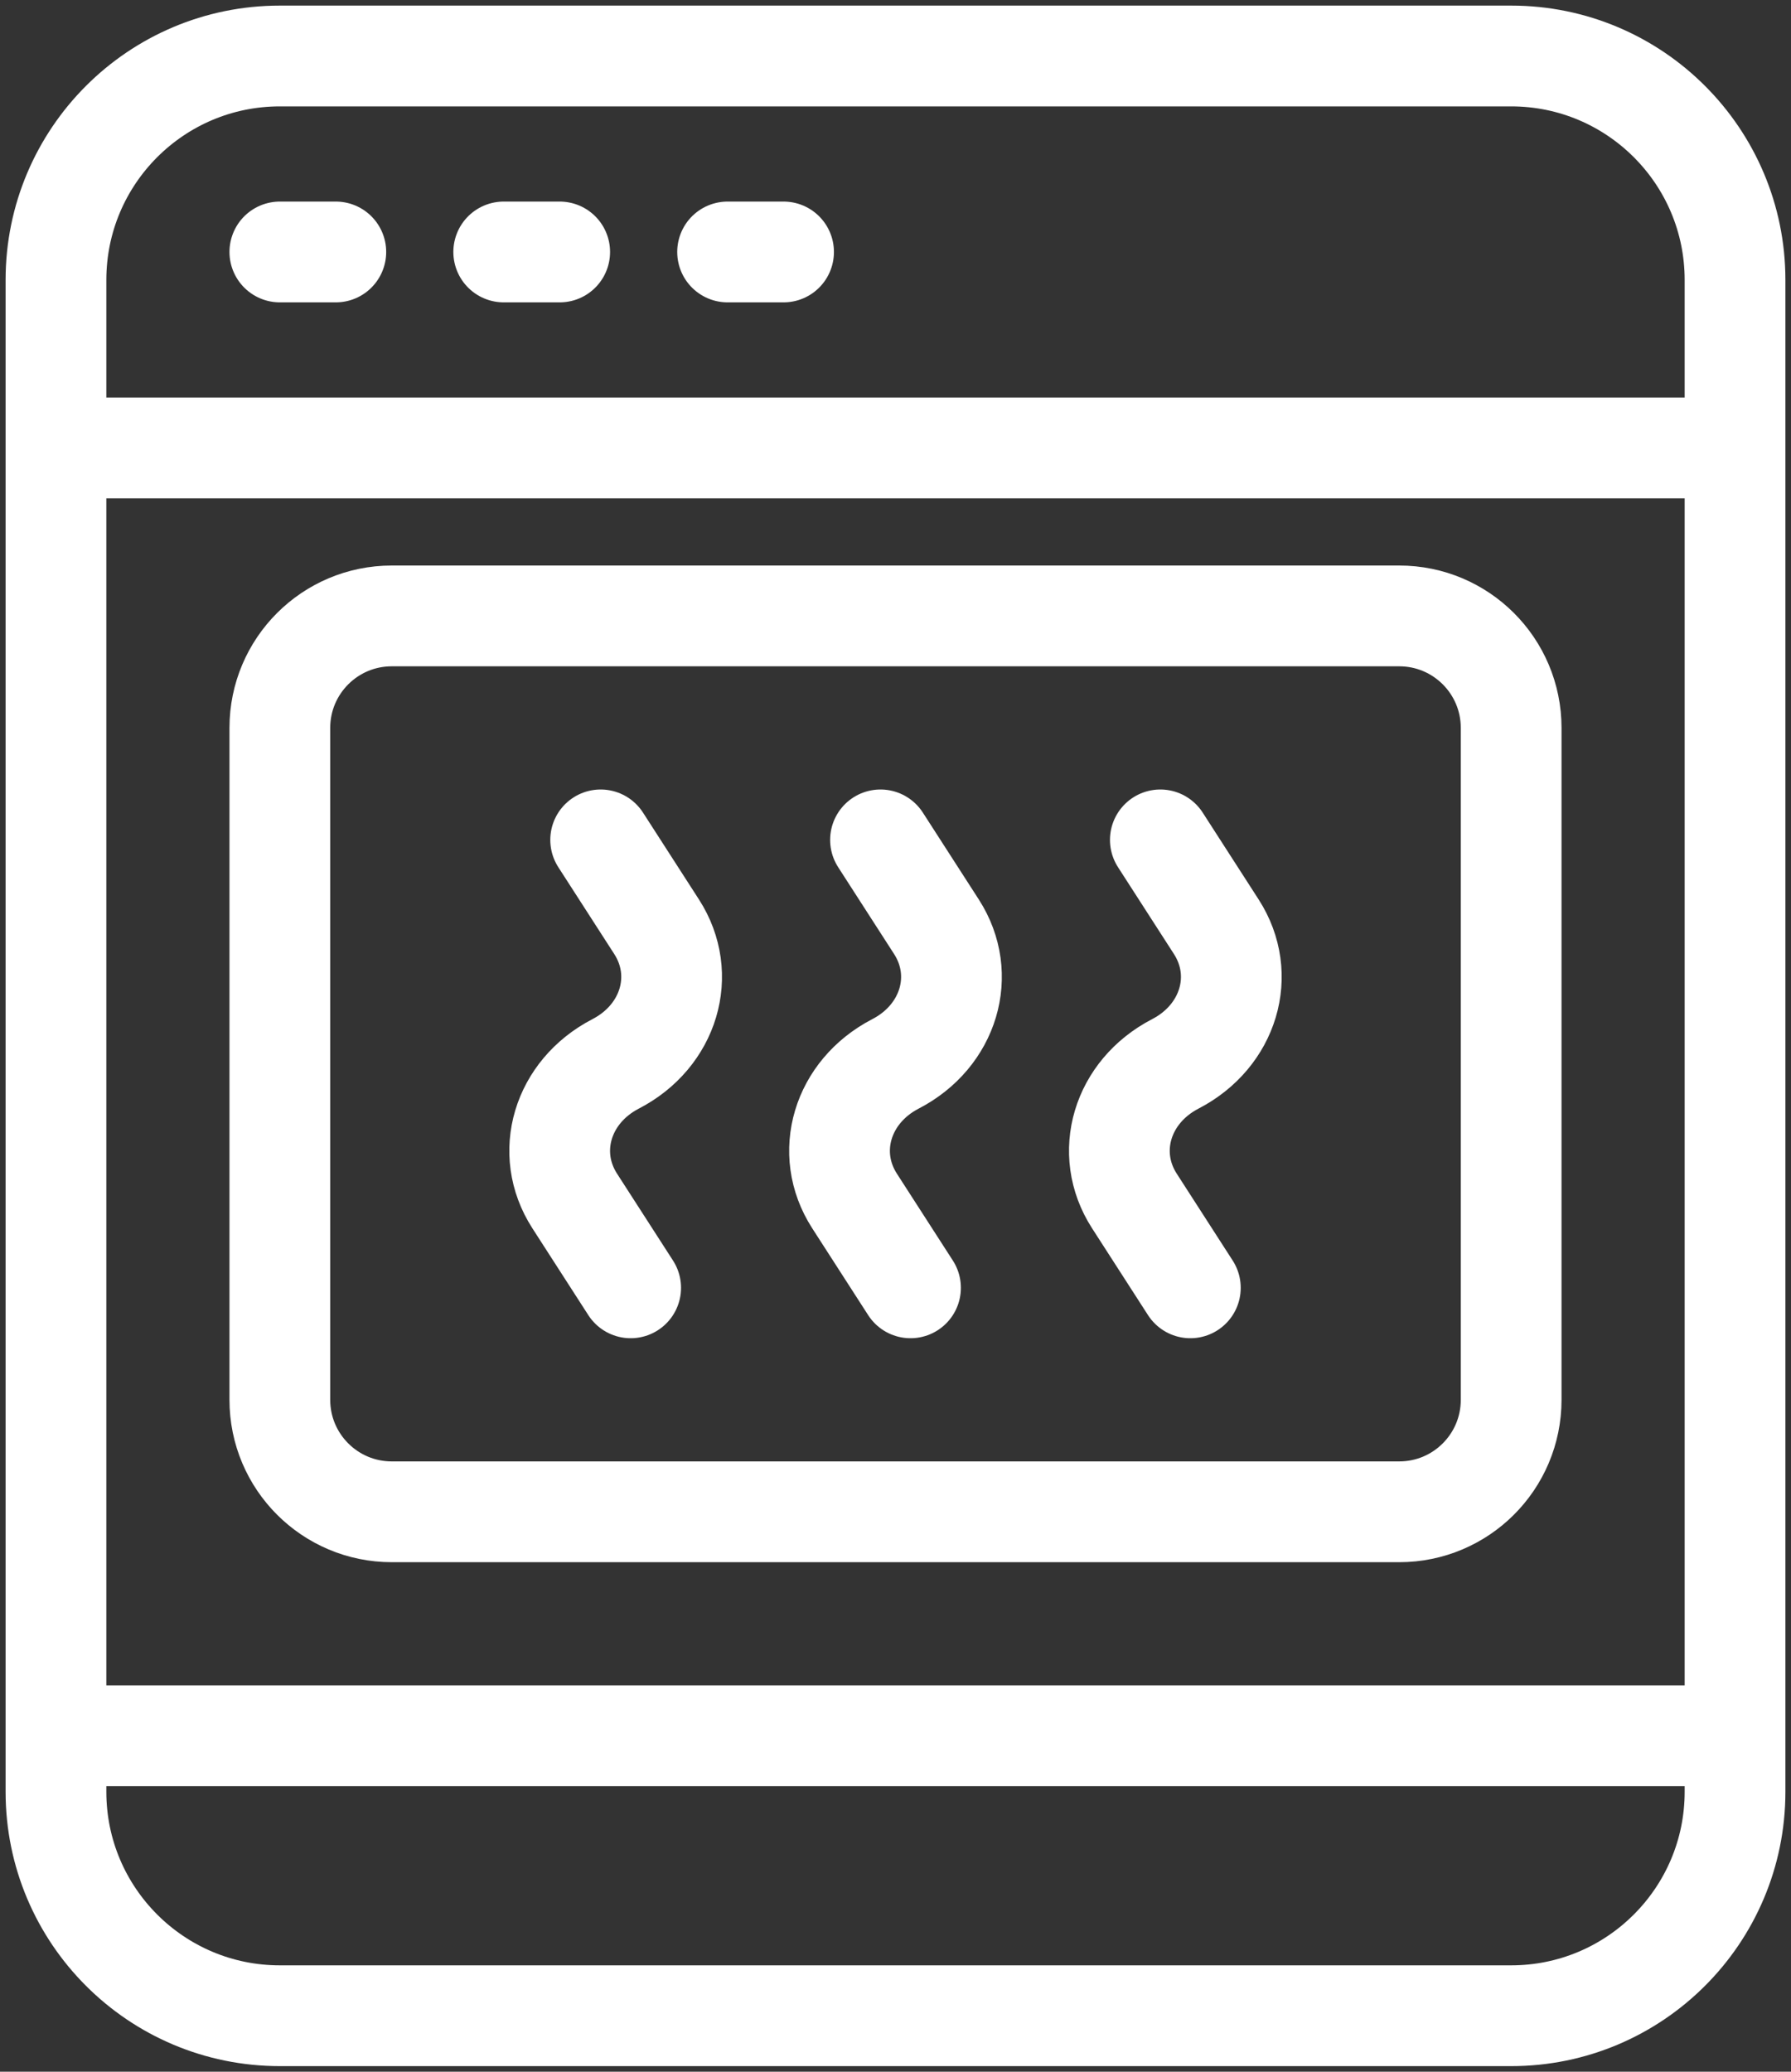 <?xml version="1.0" encoding="UTF-8"?>
<svg xmlns="http://www.w3.org/2000/svg" width="32" height="37" viewBox="0 0 32 37" fill="none">
  <rect x="0" y="0" width="32" height="37" fill="#333333" stroke="none"/>
  <path d="M5 4.5H6M9 4.5H10M13 4.5H14M31 8V5C31 2.791 29.209 1 27 1H5C2.791 1 1 2.791 1 5V8M31 8H1M31 8V31M1 8V31M31 31V32C31 34.209 29.209 36 27 36H5C2.791 36 1 34.209 1 32V31M31 31H1M21.268 23L20.268 21.448C19.716 20.591 20.044 19.495 21 19C21.956 18.505 22.284 17.409 21.732 16.552L20.732 15M16.268 23L15.268 21.448C14.716 20.591 15.044 19.495 16 19C16.956 18.505 17.284 17.409 16.732 16.552L15.732 15M11.268 23L10.268 21.448C9.716 20.591 10.044 19.495 11 19C11.956 18.505 12.284 17.409 11.732 16.552L10.732 15M7 27H25C26.105 27 27 26.105 27 25V13C27 11.895 26.105 11 25 11H7C5.895 11 5 11.895 5 13V25C5 26.105 5.895 27 7 27Z" stroke="white" stroke-width="1.8" stroke-linecap="round"></path>
</svg>
